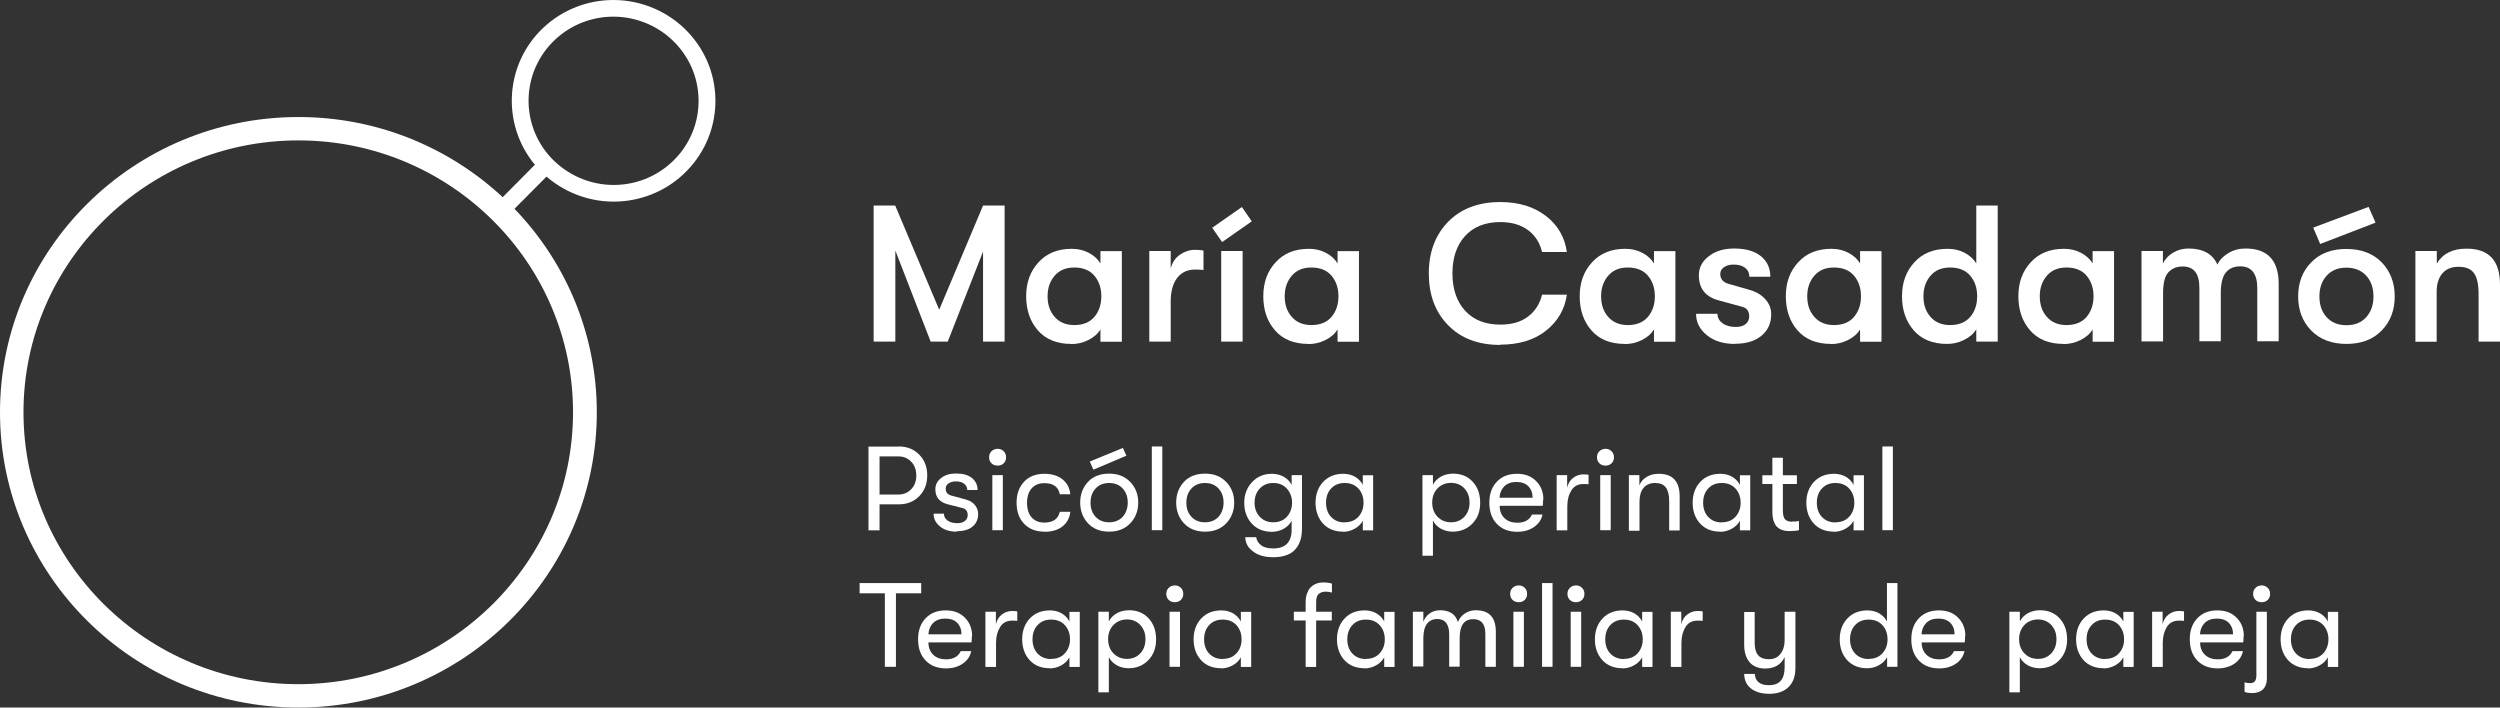 <svg xmlns="http://www.w3.org/2000/svg" width="212" height="60" viewBox="0 0 212 60" fill="none"><rect x="0" y="0" width="212" height="60" fill="#333333" stroke="none"/><path d="M74.085 28.965V17.431H75.913L79.644 26.265L83.363 17.431H85.191V28.965H83.363V21.334L80.37 28.965H78.918L75.925 21.247V28.965H74.085Z" fill="white"></path><path d="M90.838 29.164C89.623 29.164 88.684 28.78 88.02 28.024C87.357 27.268 87.019 26.302 87.019 25.125C87.019 23.948 87.369 22.994 88.07 22.238C88.772 21.47 89.711 21.099 90.888 21.099C91.413 21.099 91.889 21.21 92.315 21.433C92.753 21.656 93.079 21.953 93.317 22.337V21.297H95.132V28.978H93.317V27.937C93.091 28.309 92.753 28.606 92.277 28.842C91.802 29.077 91.326 29.176 90.838 29.176V29.164ZM91.1 27.566C91.839 27.566 92.415 27.33 92.803 26.872C93.191 26.413 93.392 25.831 93.392 25.125C93.392 24.419 93.191 23.837 92.803 23.378C92.415 22.92 91.839 22.684 91.1 22.684C90.399 22.684 89.848 22.907 89.448 23.366C89.047 23.824 88.834 24.406 88.834 25.125C88.834 25.843 89.034 26.426 89.448 26.884C89.848 27.343 90.412 27.566 91.1 27.566Z" fill="white"></path><path d="M97.461 28.965V21.284H99.276V22.771C99.414 22.251 99.665 21.867 100.065 21.594C100.466 21.322 100.879 21.185 101.342 21.185C101.643 21.185 101.881 21.21 102.056 21.247V22.895C101.868 22.87 101.63 22.858 101.342 22.858C100.704 22.858 100.19 23.093 99.827 23.564C99.464 24.035 99.276 24.704 99.276 25.571V28.965H97.461Z" fill="white"></path><path d="M103.634 20.529L102.795 19.314L105.311 17.555L106.15 18.769L103.634 20.529ZM103.558 28.965V21.284H105.374V28.965H103.558Z" fill="white"></path><path d="M110.946 29.164C109.731 29.164 108.792 28.78 108.129 28.024C107.465 27.268 107.127 26.302 107.127 25.125C107.127 23.948 107.477 22.994 108.179 22.238C108.88 21.47 109.819 21.099 110.996 21.099C111.522 21.099 111.997 21.21 112.423 21.433C112.861 21.656 113.187 21.953 113.425 22.337V21.297H115.24V28.978H113.425V27.937C113.199 28.309 112.861 28.606 112.386 28.842C111.91 29.077 111.434 29.176 110.946 29.176V29.164ZM111.209 27.566C111.947 27.566 112.523 27.33 112.911 26.872C113.3 26.413 113.5 25.831 113.5 25.125C113.5 24.419 113.3 23.837 112.911 23.378C112.523 22.92 111.947 22.684 111.209 22.684C110.507 22.684 109.957 22.907 109.556 23.366C109.155 23.824 108.942 24.406 108.942 25.125C108.942 25.843 109.143 26.426 109.556 26.884C109.957 27.343 110.52 27.566 111.209 27.566Z" fill="white"></path><path d="M127.223 29.25C125.357 29.25 123.88 28.693 122.79 27.566C121.701 26.451 121.163 24.989 121.163 23.192C121.163 21.396 121.701 19.946 122.79 18.819C123.88 17.704 125.357 17.134 127.223 17.134C128.788 17.134 130.077 17.53 131.091 18.311C132.106 19.091 132.694 20.12 132.869 21.371H130.766C130.578 20.578 130.177 19.959 129.576 19.513C128.975 19.067 128.187 18.831 127.235 18.831C125.958 18.831 124.956 19.228 124.243 20.008C123.529 20.789 123.166 21.854 123.166 23.18C123.166 24.506 123.529 25.571 124.243 26.351C124.956 27.132 125.958 27.528 127.235 27.528C128.187 27.528 128.975 27.305 129.576 26.847C130.177 26.389 130.578 25.769 130.766 24.989H132.869C132.694 26.24 132.093 27.256 131.091 28.049C130.09 28.842 128.788 29.226 127.223 29.226V29.25Z" fill="white"></path><path d="M137.777 29.164C136.563 29.164 135.624 28.78 134.96 28.024C134.297 27.268 133.959 26.302 133.959 25.125C133.959 23.948 134.309 22.994 135.01 22.238C135.712 21.47 136.651 21.099 137.828 21.099C138.353 21.099 138.829 21.21 139.255 21.433C139.693 21.656 140.019 21.953 140.257 22.337V21.297H142.072V28.978H140.257V27.937C140.031 28.309 139.693 28.606 139.217 28.842C138.742 29.077 138.266 29.176 137.777 29.176V29.164ZM138.04 27.566C138.779 27.566 139.355 27.33 139.743 26.872C140.131 26.413 140.332 25.831 140.332 25.125C140.332 24.419 140.131 23.837 139.743 23.378C139.355 22.92 138.779 22.684 138.04 22.684C137.339 22.684 136.788 22.907 136.388 23.366C135.987 23.824 135.774 24.406 135.774 25.125C135.774 25.843 135.974 26.426 136.388 26.884C136.788 27.343 137.352 27.566 138.04 27.566Z" fill="white"></path><path d="M147.118 29.164C146.142 29.164 145.34 28.916 144.739 28.42C144.126 27.925 143.825 27.318 143.825 26.612H145.641C145.641 26.946 145.791 27.206 146.079 27.417C146.367 27.628 146.755 27.727 147.218 27.727C147.556 27.727 147.832 27.64 148.032 27.479C148.232 27.318 148.333 27.095 148.333 26.822C148.333 26.389 148.132 26.116 147.744 26.017L145.741 25.472C144.614 25.162 144.063 24.456 144.063 23.341C144.063 22.709 144.339 22.164 144.902 21.73C145.453 21.297 146.179 21.074 147.056 21.074C148.045 21.074 148.796 21.297 149.334 21.73C149.86 22.164 150.123 22.746 150.123 23.465H148.345C148.345 23.143 148.22 22.895 147.982 22.709C147.744 22.523 147.419 22.436 146.993 22.436C146.667 22.436 146.404 22.511 146.192 22.66C145.979 22.808 145.879 22.994 145.879 23.229C145.879 23.651 146.104 23.923 146.542 24.059L148.395 24.592C148.934 24.741 149.359 25.001 149.697 25.373C150.035 25.744 150.198 26.166 150.198 26.649C150.198 27.392 149.935 27.999 149.384 28.458C148.846 28.916 148.095 29.151 147.131 29.151L147.118 29.164Z" fill="white"></path><path d="M155.256 29.164C154.042 29.164 153.103 28.78 152.439 28.024C151.776 27.268 151.438 26.302 151.438 25.125C151.438 23.948 151.788 22.994 152.489 22.238C153.19 21.47 154.129 21.099 155.306 21.099C155.832 21.099 156.308 21.21 156.734 21.433C157.172 21.656 157.498 21.953 157.735 22.337V21.297H159.551V28.978H157.735V27.937C157.51 28.309 157.172 28.606 156.696 28.842C156.22 29.077 155.745 29.176 155.256 29.176V29.164ZM155.519 27.566C156.258 27.566 156.834 27.33 157.222 26.872C157.61 26.413 157.811 25.831 157.811 25.125C157.811 24.419 157.61 23.837 157.222 23.378C156.834 22.92 156.258 22.684 155.519 22.684C154.818 22.684 154.267 22.907 153.867 23.366C153.466 23.824 153.253 24.406 153.253 25.125C153.253 25.843 153.453 26.426 153.867 26.884C154.267 27.343 154.831 27.566 155.519 27.566Z" fill="white"></path><path d="M167.589 17.431H169.405V28.965H167.589V27.925C167.364 28.297 167.026 28.594 166.55 28.829C166.074 29.065 165.598 29.164 165.11 29.164C163.896 29.164 162.956 28.78 162.293 28.024C161.629 27.268 161.291 26.302 161.291 25.125C161.291 23.948 161.642 22.994 162.343 22.238C163.044 21.47 163.983 21.099 165.16 21.099C165.686 21.099 166.162 21.21 166.588 21.433C167.026 21.656 167.351 21.953 167.589 22.337V17.431ZM165.373 27.566C166.112 27.566 166.688 27.33 167.076 26.872C167.464 26.413 167.664 25.831 167.664 25.125C167.664 24.419 167.464 23.837 167.076 23.378C166.688 22.92 166.112 22.684 165.373 22.684C164.672 22.684 164.121 22.907 163.72 23.366C163.32 23.824 163.107 24.406 163.107 25.125C163.107 25.843 163.307 26.426 163.72 26.884C164.121 27.343 164.684 27.566 165.373 27.566Z" fill="white"></path><path d="M174.976 29.164C173.762 29.164 172.823 28.78 172.159 28.024C171.496 27.268 171.158 26.302 171.158 25.125C171.158 23.948 171.508 22.994 172.209 22.238C172.91 21.47 173.85 21.099 175.026 21.099C175.552 21.099 176.028 21.21 176.454 21.433C176.892 21.656 177.218 21.953 177.455 22.337V21.297H179.271V28.978H177.455V27.937C177.23 28.309 176.892 28.606 176.416 28.842C175.94 29.077 175.465 29.176 174.976 29.176V29.164ZM175.239 27.566C175.978 27.566 176.554 27.33 176.942 26.872C177.33 26.413 177.531 25.831 177.531 25.125C177.531 24.419 177.33 23.837 176.942 23.378C176.554 22.92 175.978 22.684 175.239 22.684C174.538 22.684 173.987 22.907 173.587 23.366C173.186 23.824 172.973 24.406 172.973 25.125C172.973 25.843 173.173 26.426 173.587 26.884C173.987 27.343 174.551 27.566 175.239 27.566Z" fill="white"></path><path d="M181.6 28.965V21.284H183.415V22.35C183.591 21.978 183.879 21.668 184.267 21.433C184.655 21.198 185.093 21.074 185.581 21.074C186.808 21.074 187.635 21.532 188.035 22.436C188.223 22.04 188.536 21.718 188.974 21.458C189.413 21.198 189.888 21.074 190.427 21.074C192.292 21.074 193.232 22.077 193.232 24.084V28.941H191.416V24.419C191.416 23.205 190.928 22.585 189.964 22.585C189.45 22.585 189.05 22.759 188.762 23.093C188.474 23.428 188.323 24.022 188.323 24.865V28.941H186.508V24.406C186.508 23.192 186.032 22.598 185.093 22.598C184.567 22.598 184.167 22.771 183.866 23.105C183.566 23.44 183.428 24.035 183.428 24.877V28.953H181.612L181.6 28.965Z" fill="white"></path><path d="M201.971 28.024C201.232 28.792 200.231 29.164 198.979 29.164C197.726 29.164 196.725 28.78 195.986 28.024C195.247 27.256 194.884 26.302 194.884 25.137C194.884 23.973 195.247 23.006 195.986 22.251C196.725 21.483 197.726 21.111 198.979 21.111C200.231 21.111 201.232 21.495 201.971 22.251C202.71 23.019 203.073 23.985 203.073 25.137C203.073 26.29 202.71 27.268 201.971 28.024ZM196.75 20.69L196.161 19.302L200.857 17.543L201.445 18.881L196.75 20.69ZM197.301 26.896C197.701 27.343 198.265 27.578 198.979 27.578C199.692 27.578 200.243 27.355 200.656 26.896C201.069 26.438 201.27 25.856 201.27 25.137C201.27 24.419 201.069 23.824 200.656 23.378C200.243 22.932 199.692 22.697 198.979 22.697C198.265 22.697 197.714 22.92 197.301 23.378C196.888 23.837 196.687 24.419 196.687 25.137C196.687 25.856 196.888 26.451 197.301 26.896Z" fill="white"></path><path d="M204.826 28.965V21.284H206.641V22.35C207.142 21.507 207.981 21.086 209.17 21.086C211.061 21.086 212 22.102 212 24.134V28.965H210.184V24.964C210.184 24.134 210.059 23.527 209.796 23.168C209.546 22.808 209.108 22.622 208.482 22.622C207.893 22.622 207.442 22.808 207.117 23.18C206.791 23.552 206.629 24.072 206.629 24.753V28.978H204.813L204.826 28.965Z" fill="white"></path><path d="M76.226 37.861C76.927 37.861 77.503 38.096 77.954 38.555C78.404 39.013 78.63 39.608 78.63 40.314C78.63 41.02 78.404 41.615 77.954 42.073C77.503 42.532 76.927 42.767 76.226 42.767H74.586V44.972H73.647V37.873H76.226V37.861ZM76.176 41.937C76.614 41.937 76.99 41.788 77.278 41.478C77.566 41.169 77.703 40.785 77.703 40.326C77.703 39.868 77.566 39.459 77.278 39.162C76.99 38.852 76.626 38.703 76.176 38.703H74.586V41.937H76.176Z" fill="white"></path><path d="M81.134 45.084C80.533 45.084 80.057 44.935 79.707 44.638C79.344 44.34 79.168 43.981 79.168 43.56H80.045C80.045 43.795 80.145 43.993 80.358 44.142C80.558 44.291 80.833 44.365 81.184 44.365C81.447 44.365 81.66 44.303 81.823 44.179C81.985 44.055 82.061 43.894 82.061 43.684C82.061 43.349 81.91 43.151 81.597 43.077L80.333 42.755C79.656 42.569 79.318 42.147 79.318 41.491C79.318 41.107 79.481 40.785 79.807 40.537C80.132 40.277 80.558 40.153 81.084 40.153C81.66 40.153 82.098 40.277 82.424 40.537C82.737 40.797 82.899 41.132 82.899 41.553H82.023C82.023 41.33 81.935 41.156 81.76 41.02C81.585 40.884 81.347 40.822 81.046 40.822C80.796 40.822 80.596 40.884 80.433 40.995C80.27 41.107 80.195 41.255 80.195 41.441C80.195 41.763 80.37 41.962 80.721 42.036L81.898 42.358C82.236 42.445 82.499 42.606 82.674 42.829C82.849 43.052 82.949 43.3 82.949 43.585C82.949 44.031 82.787 44.39 82.474 44.65C82.148 44.923 81.71 45.047 81.147 45.047L81.134 45.084Z" fill="white"></path><path d="M84.602 39.484C84.389 39.484 84.214 39.422 84.076 39.286C83.939 39.149 83.876 38.976 83.876 38.778C83.876 38.579 83.939 38.406 84.076 38.27C84.214 38.133 84.389 38.059 84.602 38.059C84.815 38.059 84.978 38.133 85.115 38.27C85.253 38.406 85.316 38.579 85.316 38.778C85.316 38.976 85.253 39.149 85.115 39.286C84.978 39.422 84.802 39.484 84.602 39.484ZM84.151 44.96V40.289H85.04V44.96H84.151Z" fill="white"></path><path d="M88.559 45.084C87.845 45.084 87.269 44.861 86.843 44.415C86.418 43.969 86.205 43.374 86.205 42.631C86.205 41.887 86.418 41.305 86.843 40.847C87.269 40.401 87.832 40.178 88.559 40.178C89.197 40.178 89.711 40.339 90.099 40.648C90.487 40.958 90.712 41.379 90.762 41.912H89.873C89.748 41.28 89.31 40.971 88.559 40.971C88.095 40.971 87.745 41.119 87.482 41.416C87.219 41.714 87.094 42.123 87.094 42.643C87.094 43.163 87.219 43.572 87.482 43.87C87.745 44.167 88.095 44.316 88.559 44.316C89.297 44.316 89.736 44.006 89.873 43.399H90.762C90.712 43.919 90.487 44.328 90.099 44.638C89.711 44.947 89.197 45.096 88.559 45.096V45.084Z" fill="white"></path><path d="M94.055 45.084C93.304 45.084 92.703 44.848 92.265 44.377C91.827 43.907 91.601 43.324 91.601 42.618C91.601 41.912 91.827 41.33 92.265 40.859C92.703 40.388 93.304 40.165 94.055 40.165C94.806 40.165 95.395 40.401 95.846 40.871C96.296 41.342 96.522 41.924 96.522 42.618C96.522 43.312 96.296 43.907 95.846 44.377C95.395 44.848 94.806 45.084 94.055 45.084ZM92.716 39.831L92.415 39.137L95.22 37.985L95.52 38.641L92.716 39.831ZM92.903 43.82C93.191 44.13 93.567 44.291 94.055 44.291C94.544 44.291 94.919 44.13 95.207 43.82C95.483 43.51 95.633 43.101 95.633 42.618C95.633 42.135 95.495 41.739 95.207 41.429C94.932 41.119 94.544 40.958 94.055 40.958C93.567 40.958 93.191 41.119 92.903 41.429C92.615 41.739 92.478 42.147 92.478 42.631C92.478 43.114 92.615 43.51 92.903 43.82Z" fill="white"></path><path d="M97.674 44.96V37.861H98.563V44.96H97.674Z" fill="white"></path><path d="M102.194 45.084C101.442 45.084 100.841 44.848 100.403 44.377C99.965 43.907 99.74 43.324 99.74 42.618C99.74 41.912 99.965 41.33 100.403 40.859C100.841 40.388 101.442 40.165 102.194 40.165C102.945 40.165 103.533 40.401 103.984 40.871C104.435 41.342 104.66 41.924 104.66 42.618C104.66 43.312 104.435 43.907 103.984 44.377C103.533 44.848 102.945 45.084 102.194 45.084ZM101.029 43.82C101.317 44.13 101.693 44.291 102.181 44.291C102.669 44.291 103.045 44.13 103.333 43.82C103.609 43.51 103.759 43.101 103.759 42.618C103.759 42.135 103.621 41.739 103.333 41.429C103.058 41.119 102.669 40.958 102.181 40.958C101.693 40.958 101.317 41.119 101.029 41.429C100.741 41.739 100.604 42.147 100.604 42.631C100.604 43.114 100.741 43.51 101.029 43.82Z" fill="white"></path><path d="M109.531 40.289H110.407V44.848C110.407 45.74 110.132 46.397 109.593 46.818C109.193 47.103 108.654 47.252 107.966 47.252C107.277 47.252 106.714 47.103 106.3 46.793C105.85 46.484 105.612 46.075 105.599 45.554H106.526C106.563 45.839 106.714 46.062 106.952 46.248C107.189 46.422 107.54 46.508 107.966 46.508C109.005 46.508 109.531 45.976 109.531 44.91V44.154C109.393 44.439 109.155 44.675 108.842 44.848C108.529 45.022 108.191 45.096 107.853 45.096C107.139 45.096 106.576 44.861 106.15 44.402C105.725 43.931 105.512 43.349 105.512 42.643C105.512 41.937 105.737 41.355 106.175 40.884C106.614 40.413 107.177 40.178 107.866 40.178C108.229 40.178 108.554 40.264 108.855 40.425C109.155 40.599 109.381 40.822 109.531 41.119V40.289ZM107.966 44.291C108.454 44.291 108.842 44.13 109.13 43.82C109.418 43.498 109.568 43.101 109.568 42.631C109.568 42.16 109.418 41.763 109.13 41.441C108.842 41.119 108.454 40.958 107.966 40.958C107.477 40.958 107.127 41.119 106.826 41.429C106.538 41.739 106.388 42.147 106.388 42.631C106.388 43.114 106.538 43.51 106.826 43.82C107.114 44.13 107.502 44.291 107.966 44.291Z" fill="white"></path><path d="M113.901 45.084C113.174 45.084 112.598 44.848 112.185 44.39C111.772 43.931 111.559 43.337 111.559 42.631C111.559 41.924 111.772 41.33 112.198 40.871C112.623 40.413 113.199 40.178 113.913 40.178C114.276 40.178 114.614 40.264 114.902 40.425C115.19 40.599 115.416 40.822 115.566 41.119V40.301H116.442V44.972H115.566V44.154C115.416 44.439 115.19 44.662 114.877 44.836C114.564 45.009 114.239 45.096 113.888 45.096L113.901 45.084ZM114.026 44.291C114.527 44.291 114.915 44.13 115.203 43.808C115.491 43.485 115.628 43.089 115.628 42.631C115.628 42.172 115.491 41.763 115.203 41.441C114.915 41.119 114.527 40.958 114.026 40.958C113.525 40.958 113.162 41.119 112.874 41.429C112.586 41.739 112.448 42.147 112.448 42.631C112.448 43.114 112.586 43.523 112.874 43.832C113.162 44.142 113.55 44.303 114.026 44.303V44.291Z" fill="white"></path><path d="M123.228 40.165C123.905 40.165 124.455 40.388 124.881 40.847C125.307 41.305 125.52 41.9 125.52 42.631C125.52 43.362 125.307 43.931 124.869 44.39C124.43 44.848 123.867 45.084 123.191 45.084C122.828 45.084 122.49 44.997 122.189 44.836C121.889 44.662 121.663 44.439 121.513 44.142V47.128H120.624V40.289H121.513V41.107C121.663 40.822 121.889 40.586 122.202 40.413C122.515 40.239 122.865 40.165 123.241 40.165H123.228ZM123.053 44.291C123.516 44.291 123.892 44.13 124.18 43.82C124.468 43.51 124.618 43.114 124.618 42.618C124.618 42.123 124.468 41.726 124.18 41.416C123.892 41.107 123.504 40.946 123.053 40.946C122.602 40.946 122.202 41.107 121.901 41.416C121.601 41.726 121.451 42.135 121.451 42.618C121.451 43.101 121.601 43.51 121.901 43.82C122.202 44.13 122.577 44.291 123.053 44.291Z" fill="white"></path><path d="M130.854 42.358C130.854 42.482 130.854 42.668 130.828 42.891H127.172C127.172 43.337 127.31 43.684 127.586 43.944C127.861 44.204 128.212 44.328 128.662 44.328C129.288 44.328 129.702 44.093 129.914 43.634H130.803C130.716 44.068 130.478 44.415 130.09 44.687C129.702 44.96 129.213 45.096 128.662 45.096C127.936 45.096 127.36 44.873 126.935 44.427C126.509 43.981 126.296 43.386 126.296 42.631C126.296 41.875 126.509 41.293 126.935 40.847C127.36 40.401 127.924 40.178 128.625 40.178C129.326 40.178 129.839 40.376 130.253 40.785C130.666 41.194 130.879 41.714 130.879 42.37L130.854 42.358ZM127.16 42.209H129.965C129.965 41.8 129.839 41.478 129.601 41.231C129.364 40.995 129.025 40.871 128.587 40.871C128.149 40.871 127.824 40.995 127.573 41.231C127.323 41.478 127.185 41.8 127.16 42.197V42.209Z" fill="white"></path><path d="M132.005 44.96V40.289H132.894V41.355C132.982 40.983 133.157 40.698 133.42 40.512C133.683 40.314 133.971 40.227 134.284 40.227C134.472 40.227 134.61 40.239 134.71 40.264V41.07C134.61 41.045 134.459 41.045 134.272 41.045C133.833 41.045 133.483 41.218 133.257 41.578C133.032 41.937 132.907 42.383 132.907 42.928V44.972H132.018L132.005 44.96Z" fill="white"></path><path d="M136.15 39.484C135.937 39.484 135.762 39.422 135.624 39.286C135.486 39.149 135.424 38.976 135.424 38.778C135.424 38.579 135.486 38.406 135.624 38.27C135.762 38.133 135.937 38.059 136.15 38.059C136.363 38.059 136.525 38.133 136.663 38.27C136.801 38.406 136.863 38.579 136.863 38.778C136.863 38.976 136.801 39.149 136.663 39.286C136.525 39.422 136.35 39.484 136.15 39.484ZM135.699 44.96V40.289H136.588V44.96H135.699Z" fill="white"></path><path d="M138.128 44.96V40.289H139.017V41.156C139.142 40.847 139.355 40.611 139.643 40.438C139.931 40.264 140.269 40.178 140.67 40.178C141.847 40.178 142.435 40.822 142.435 42.098V44.984H141.546V42.494C141.546 41.962 141.446 41.578 141.258 41.33C141.07 41.082 140.77 40.958 140.357 40.958C139.944 40.958 139.593 41.094 139.368 41.379C139.142 41.652 139.03 42.036 139.03 42.532V45.009H138.141L138.128 44.96Z" fill="white"></path><path d="M145.878 45.084C145.152 45.084 144.576 44.848 144.163 44.39C143.75 43.931 143.537 43.337 143.537 42.631C143.537 41.924 143.75 41.33 144.176 40.871C144.601 40.413 145.177 40.178 145.891 40.178C146.254 40.178 146.592 40.264 146.88 40.425C147.168 40.599 147.393 40.822 147.544 41.119V40.301H148.42V44.972H147.544V44.154C147.393 44.439 147.168 44.662 146.855 44.836C146.542 45.009 146.216 45.096 145.866 45.096L145.878 45.084ZM146.004 44.291C146.504 44.291 146.893 44.13 147.18 43.808C147.468 43.485 147.606 43.089 147.606 42.631C147.606 42.172 147.468 41.763 147.18 41.441C146.893 41.119 146.504 40.958 146.004 40.958C145.503 40.958 145.14 41.119 144.852 41.429C144.564 41.739 144.426 42.147 144.426 42.631C144.426 43.114 144.564 43.523 144.852 43.832C145.14 44.142 145.528 44.303 146.004 44.303V44.291Z" fill="white"></path><path d="M151.963 44.229C152.214 44.229 152.402 44.216 152.552 44.179V44.96C152.352 45.009 152.089 45.034 151.763 45.034C151.625 45.034 151.5 45.034 151.387 45.009C151.275 44.984 151.162 44.96 151.012 44.898C150.874 44.836 150.749 44.749 150.649 44.638C150.549 44.526 150.473 44.365 150.398 44.167C150.336 43.956 150.298 43.708 150.298 43.423V41.045H149.447V40.301H150.298V38.815H151.187V40.301H152.377V41.045H151.187V43.238C151.187 43.647 151.25 43.919 151.375 44.043C151.5 44.167 151.688 44.241 151.951 44.241L151.963 44.229Z" fill="white"></path><path d="M155.519 45.084C154.793 45.084 154.217 44.848 153.804 44.39C153.391 43.931 153.178 43.337 153.178 42.631C153.178 41.924 153.391 41.33 153.816 40.871C154.242 40.413 154.818 40.178 155.532 40.178C155.895 40.178 156.233 40.264 156.521 40.425C156.809 40.599 157.034 40.822 157.184 41.119V40.301H158.061V44.972H157.184V44.154C157.034 44.439 156.809 44.662 156.496 44.836C156.183 45.009 155.857 45.096 155.507 45.096L155.519 45.084ZM155.644 44.291C156.145 44.291 156.533 44.13 156.821 43.808C157.109 43.485 157.247 43.089 157.247 42.631C157.247 42.172 157.109 41.763 156.821 41.441C156.533 41.119 156.145 40.958 155.644 40.958C155.144 40.958 154.781 41.119 154.493 41.429C154.205 41.739 154.067 42.147 154.067 42.631C154.067 43.114 154.205 43.523 154.493 43.832C154.781 44.142 155.169 44.303 155.644 44.303V44.291Z" fill="white"></path><path d="M159.626 44.96V37.861H160.515V44.96H159.626Z" fill="white"></path><path d="M75.036 56.544V50.312H72.895V49.445H78.117V50.312H75.975V56.544H75.036Z" fill="white"></path><path d="M82.411 53.942C82.411 54.066 82.411 54.252 82.386 54.474H78.73C78.73 54.92 78.868 55.267 79.143 55.528C79.419 55.788 79.769 55.912 80.22 55.912C80.846 55.912 81.259 55.676 81.472 55.218H82.361C82.273 55.651 82.035 55.998 81.647 56.271C81.259 56.544 80.771 56.68 80.22 56.68C79.494 56.68 78.918 56.457 78.492 56.011C78.066 55.565 77.853 54.97 77.853 54.214C77.853 53.459 78.066 52.876 78.492 52.43C78.918 51.984 79.481 51.761 80.182 51.761C80.883 51.761 81.397 51.959 81.81 52.368C82.223 52.777 82.436 53.297 82.436 53.954L82.411 53.942ZM78.73 53.793H81.535C81.535 53.384 81.409 53.062 81.171 52.814C80.934 52.579 80.596 52.455 80.157 52.455C79.719 52.455 79.394 52.579 79.143 52.814C78.893 53.062 78.755 53.384 78.73 53.781V53.793Z" fill="white"></path><path d="M83.563 56.544V51.873H84.452V52.938C84.54 52.567 84.715 52.282 84.978 52.096C85.241 51.898 85.529 51.811 85.842 51.811C86.029 51.811 86.167 51.823 86.267 51.848V52.653C86.167 52.629 86.017 52.629 85.829 52.629C85.391 52.629 85.04 52.802 84.815 53.161C84.59 53.52 84.464 53.967 84.464 54.512V56.556H83.576L83.563 56.544Z" fill="white"></path><path d="M89.022 56.667C88.296 56.667 87.72 56.432 87.307 55.974C86.894 55.515 86.681 54.92 86.681 54.214C86.681 53.508 86.894 52.913 87.319 52.455C87.745 51.997 88.321 51.761 89.034 51.761C89.398 51.761 89.736 51.848 90.024 52.009C90.312 52.182 90.537 52.406 90.687 52.703V51.885H91.564V56.556H90.687V55.738C90.537 56.023 90.312 56.246 89.999 56.42C89.686 56.593 89.36 56.68 89.009 56.68L89.022 56.667ZM89.135 55.874C89.635 55.874 90.024 55.713 90.312 55.391C90.6 55.069 90.737 54.673 90.737 54.214C90.737 53.756 90.6 53.347 90.312 53.025C90.024 52.703 89.635 52.542 89.135 52.542C88.634 52.542 88.271 52.703 87.983 53.013C87.695 53.322 87.557 53.731 87.557 54.214C87.557 54.697 87.695 55.106 87.983 55.416C88.271 55.726 88.659 55.887 89.135 55.887V55.874Z" fill="white"></path><path d="M95.746 51.749C96.422 51.749 96.973 51.972 97.398 52.43C97.824 52.889 98.037 53.483 98.037 54.214C98.037 54.945 97.824 55.515 97.386 55.974C96.948 56.432 96.384 56.667 95.708 56.667C95.345 56.667 95.007 56.581 94.706 56.42C94.406 56.246 94.18 56.023 94.03 55.726V58.712H93.141V51.873H94.03V52.691C94.18 52.406 94.406 52.17 94.719 51.997C95.032 51.823 95.382 51.749 95.758 51.749H95.746ZM95.57 55.874C96.034 55.874 96.409 55.713 96.697 55.404C96.985 55.094 97.135 54.697 97.135 54.202C97.135 53.706 96.985 53.31 96.697 53C96.409 52.691 96.021 52.529 95.57 52.529C95.12 52.529 94.719 52.691 94.418 53C94.118 53.31 93.968 53.719 93.968 54.202C93.968 54.685 94.118 55.094 94.418 55.404C94.719 55.713 95.094 55.874 95.57 55.874Z" fill="white"></path><path d="M99.627 51.068C99.414 51.068 99.239 51.006 99.101 50.869C98.963 50.733 98.901 50.56 98.901 50.361C98.901 50.163 98.963 49.99 99.101 49.853C99.239 49.717 99.414 49.643 99.627 49.643C99.84 49.643 100.003 49.717 100.14 49.853C100.278 49.99 100.341 50.163 100.341 50.361C100.341 50.56 100.278 50.733 100.14 50.869C100.003 51.006 99.827 51.068 99.627 51.068ZM99.176 56.544V51.873H100.065V56.544H99.176Z" fill="white"></path><path d="M103.558 56.667C102.832 56.667 102.256 56.432 101.843 55.974C101.43 55.515 101.217 54.92 101.217 54.214C101.217 53.508 101.43 52.913 101.856 52.455C102.281 51.997 102.857 51.761 103.571 51.761C103.934 51.761 104.272 51.848 104.56 52.009C104.848 52.182 105.073 52.406 105.224 52.703V51.885H106.1V56.556H105.224V55.738C105.073 56.023 104.848 56.246 104.535 56.42C104.222 56.593 103.897 56.68 103.546 56.68L103.558 56.667ZM103.684 55.874C104.184 55.874 104.573 55.713 104.861 55.391C105.149 55.069 105.286 54.673 105.286 54.214C105.286 53.756 105.149 53.347 104.861 53.025C104.573 52.703 104.184 52.542 103.684 52.542C103.183 52.542 102.82 52.703 102.532 53.013C102.244 53.322 102.106 53.731 102.106 54.214C102.106 54.697 102.244 55.106 102.532 55.416C102.82 55.726 103.208 55.887 103.684 55.887V55.874Z" fill="white"></path><path d="M112.448 50.175C112.335 50.175 112.235 50.175 112.16 50.2C112.085 50.225 111.985 50.25 111.897 50.312C111.81 50.374 111.734 50.448 111.684 50.572C111.634 50.696 111.609 50.844 111.609 51.043V51.873H112.936V52.616H111.609V56.556H110.72V52.616H109.719V51.873H110.72V51.068C110.72 50.795 110.758 50.547 110.833 50.337C110.908 50.126 110.996 49.965 111.108 49.841C111.221 49.717 111.346 49.63 111.484 49.556C111.622 49.482 111.759 49.445 111.872 49.42C111.985 49.395 112.11 49.395 112.235 49.395C112.548 49.395 112.786 49.432 112.949 49.494V50.25C112.774 50.2 112.611 50.175 112.473 50.175H112.448Z" fill="white"></path><path d="M115.716 56.667C114.99 56.667 114.414 56.432 114.001 55.974C113.588 55.515 113.375 54.92 113.375 54.214C113.375 53.508 113.588 52.913 114.013 52.455C114.439 51.997 115.015 51.761 115.729 51.761C116.092 51.761 116.43 51.848 116.718 52.009C117.006 52.182 117.231 52.406 117.381 52.703V51.885H118.258V56.556H117.381V55.738C117.231 56.023 117.006 56.246 116.693 56.42C116.38 56.593 116.054 56.68 115.704 56.68L115.716 56.667ZM115.829 55.874C116.33 55.874 116.718 55.713 117.006 55.391C117.294 55.069 117.431 54.673 117.431 54.214C117.431 53.756 117.294 53.347 117.006 53.025C116.718 52.703 116.33 52.542 115.829 52.542C115.328 52.542 114.965 52.703 114.677 53.013C114.389 53.322 114.251 53.731 114.251 54.214C114.251 54.697 114.389 55.106 114.677 55.416C114.965 55.726 115.353 55.887 115.829 55.887V55.874Z" fill="white"></path><path d="M119.811 56.544V51.873H120.7V52.728C120.8 52.455 120.962 52.22 121.213 52.034C121.463 51.848 121.764 51.749 122.114 51.749C122.928 51.749 123.429 52.083 123.629 52.752C123.742 52.468 123.93 52.22 124.205 52.034C124.481 51.848 124.794 51.749 125.144 51.749C126.284 51.749 126.847 52.356 126.847 53.583V56.544H125.958V53.756C125.958 52.926 125.62 52.505 124.931 52.505C124.155 52.505 123.78 53.037 123.78 54.103V56.531H122.891V53.806C122.891 52.938 122.553 52.492 121.876 52.492C121.513 52.492 121.225 52.629 121.013 52.889C120.812 53.161 120.7 53.558 120.7 54.09V56.519H119.811V56.544Z" fill="white"></path><path d="M128.788 51.068C128.575 51.068 128.399 51.006 128.262 50.869C128.124 50.733 128.061 50.56 128.061 50.361C128.061 50.163 128.124 49.99 128.262 49.853C128.399 49.717 128.575 49.643 128.788 49.643C129 49.643 129.163 49.717 129.301 49.853C129.439 49.99 129.501 50.163 129.501 50.361C129.501 50.56 129.439 50.733 129.301 50.869C129.163 51.006 128.988 51.068 128.788 51.068ZM128.337 56.544V51.873H129.226V56.544H128.337Z" fill="white"></path><path d="M130.766 56.544V49.445H131.655V56.544H130.766Z" fill="white"></path><path d="M133.646 51.068C133.433 51.068 133.257 51.006 133.12 50.869C132.982 50.733 132.919 50.56 132.919 50.361C132.919 50.163 132.982 49.99 133.12 49.853C133.257 49.717 133.433 49.643 133.646 49.643C133.858 49.643 134.021 49.717 134.159 49.853C134.297 49.99 134.359 50.163 134.359 50.361C134.359 50.56 134.297 50.733 134.159 50.869C134.021 51.006 133.846 51.068 133.646 51.068ZM133.195 56.544V51.873H134.084V56.544H133.195Z" fill="white"></path><path d="M137.59 56.667C136.863 56.667 136.287 56.432 135.874 55.974C135.461 55.515 135.248 54.92 135.248 54.214C135.248 53.508 135.461 52.913 135.887 52.455C136.313 51.997 136.888 51.761 137.602 51.761C137.965 51.761 138.303 51.848 138.591 52.009C138.879 52.182 139.105 52.406 139.255 52.703V51.885H140.131V56.556H139.255V55.738C139.105 56.023 138.879 56.246 138.566 56.42C138.253 56.593 137.928 56.68 137.577 56.68L137.59 56.667ZM137.702 55.874C138.203 55.874 138.591 55.713 138.879 55.391C139.167 55.069 139.305 54.673 139.305 54.214C139.305 53.756 139.167 53.347 138.879 53.025C138.591 52.703 138.203 52.542 137.702 52.542C137.202 52.542 136.838 52.703 136.55 53.013C136.262 53.322 136.125 53.731 136.125 54.214C136.125 54.697 136.262 55.106 136.55 55.416C136.838 55.726 137.227 55.887 137.702 55.887V55.874Z" fill="white"></path><path d="M141.684 56.544V51.873H142.573V52.938C142.661 52.567 142.836 52.282 143.099 52.096C143.362 51.898 143.65 51.811 143.963 51.811C144.15 51.811 144.288 51.823 144.388 51.848V52.653C144.288 52.629 144.138 52.629 143.95 52.629C143.512 52.629 143.161 52.802 142.936 53.161C142.711 53.52 142.585 53.967 142.585 54.512V56.556H141.696L141.684 56.544Z" fill="white"></path><path d="M151.362 51.873H152.251V56.643C152.251 57.373 152.038 57.943 151.6 58.328C151.212 58.662 150.699 58.835 150.048 58.835C149.359 58.835 148.833 58.674 148.445 58.352C148.094 58.067 147.919 57.658 147.907 57.151H148.808C148.846 57.782 149.246 58.105 150.023 58.105C150.899 58.105 151.337 57.596 151.337 56.593V55.726C151.024 56.37 150.473 56.692 149.697 56.692C149.109 56.692 148.658 56.506 148.357 56.147C148.057 55.788 147.907 55.292 147.907 54.685V51.898H148.796V54.499C148.796 54.958 148.883 55.305 149.071 55.54C149.259 55.775 149.559 55.899 149.998 55.899C150.436 55.899 150.761 55.751 150.987 55.441C151.225 55.131 151.337 54.747 151.337 54.301V51.898L151.362 51.873Z" fill="white"></path><path d="M160.014 49.445H160.903V56.544H160.027V55.726C159.876 56.011 159.651 56.234 159.338 56.407C159.025 56.581 158.7 56.667 158.349 56.667C157.623 56.667 157.047 56.432 156.634 55.974C156.22 55.515 156.008 54.92 156.008 54.214C156.008 53.508 156.22 52.913 156.646 52.455C157.072 51.997 157.648 51.761 158.361 51.761C158.725 51.761 159.063 51.848 159.351 52.009C159.639 52.182 159.864 52.406 160.014 52.703V49.445ZM158.462 55.874C158.962 55.874 159.351 55.713 159.639 55.391C159.927 55.069 160.064 54.673 160.064 54.214C160.064 53.756 159.927 53.347 159.639 53.025C159.351 52.703 158.962 52.542 158.462 52.542C157.961 52.542 157.598 52.703 157.31 53.013C157.022 53.322 156.884 53.731 156.884 54.214C156.884 54.697 157.022 55.106 157.31 55.416C157.598 55.726 157.986 55.887 158.462 55.887V55.874Z" fill="white"></path><path d="M166.638 53.942C166.638 54.066 166.638 54.252 166.613 54.474H162.957C162.957 54.92 163.094 55.267 163.37 55.528C163.645 55.788 163.996 55.912 164.446 55.912C165.073 55.912 165.486 55.676 165.699 55.218H166.588C166.5 55.651 166.262 55.998 165.874 56.271C165.486 56.544 164.997 56.68 164.446 56.68C163.72 56.68 163.144 56.457 162.719 56.011C162.293 55.565 162.08 54.97 162.08 54.214C162.08 53.459 162.293 52.876 162.719 52.43C163.144 51.984 163.708 51.761 164.409 51.761C165.11 51.761 165.623 51.959 166.037 52.368C166.45 52.777 166.663 53.297 166.663 53.954L166.638 53.942ZM162.944 53.793H165.749C165.749 53.384 165.623 53.062 165.386 52.814C165.148 52.579 164.81 52.455 164.371 52.455C163.933 52.455 163.608 52.579 163.357 52.814C163.107 53.062 162.969 53.384 162.944 53.781V53.793Z" fill="white"></path><path d="M172.998 51.749C173.674 51.749 174.225 51.972 174.651 52.43C175.076 52.889 175.289 53.483 175.289 54.214C175.289 54.945 175.076 55.515 174.638 55.974C174.2 56.432 173.636 56.667 172.96 56.667C172.597 56.667 172.259 56.581 171.959 56.42C171.658 56.246 171.433 56.023 171.283 55.726V58.712H170.394V51.873H171.283V52.691C171.433 52.406 171.658 52.17 171.971 51.997C172.284 51.823 172.635 51.749 173.01 51.749H172.998ZM172.823 55.874C173.286 55.874 173.661 55.713 173.949 55.404C174.237 55.094 174.388 54.697 174.388 54.202C174.388 53.706 174.237 53.31 173.949 53C173.661 52.691 173.273 52.529 172.823 52.529C172.372 52.529 171.971 52.691 171.671 53C171.37 53.31 171.22 53.719 171.22 54.202C171.22 54.685 171.37 55.094 171.671 55.404C171.971 55.713 172.347 55.874 172.823 55.874Z" fill="white"></path><path d="M178.395 56.667C177.668 56.667 177.092 56.432 176.679 55.974C176.266 55.515 176.053 54.92 176.053 54.214C176.053 53.508 176.266 52.913 176.692 52.455C177.117 51.997 177.693 51.761 178.407 51.761C178.77 51.761 179.108 51.848 179.396 52.009C179.684 52.182 179.91 52.406 180.06 52.703V51.885H180.936V56.556H180.06V55.738C179.91 56.023 179.684 56.246 179.371 56.42C179.058 56.593 178.733 56.68 178.382 56.68L178.395 56.667ZM178.52 55.874C179.021 55.874 179.409 55.713 179.697 55.391C179.985 55.069 180.122 54.673 180.122 54.214C180.122 53.756 179.985 53.347 179.697 53.025C179.409 52.703 179.021 52.542 178.52 52.542C178.019 52.542 177.656 52.703 177.368 53.013C177.08 53.322 176.942 53.731 176.942 54.214C176.942 54.697 177.08 55.106 177.368 55.416C177.656 55.726 178.044 55.887 178.52 55.887V55.874Z" fill="white"></path><path d="M182.501 56.544V51.873H183.39V52.938C183.478 52.567 183.653 52.282 183.916 52.096C184.179 51.898 184.467 51.811 184.78 51.811C184.968 51.811 185.106 51.823 185.206 51.848V52.653C185.106 52.629 184.955 52.629 184.768 52.629C184.329 52.629 183.979 52.802 183.753 53.161C183.528 53.52 183.403 53.967 183.403 54.512V56.556H182.514L182.501 56.544Z" fill="white"></path><path d="M190.252 53.942C190.252 54.066 190.252 54.252 190.227 54.474H186.571C186.571 54.92 186.708 55.267 186.984 55.528C187.259 55.788 187.61 55.912 188.06 55.912C188.687 55.912 189.1 55.676 189.313 55.218H190.202C190.114 55.651 189.876 55.998 189.488 56.271C189.1 56.544 188.611 56.68 188.06 56.68C187.334 56.68 186.758 56.457 186.333 56.011C185.907 55.565 185.694 54.97 185.694 54.214C185.694 53.459 185.907 52.876 186.333 52.43C186.758 51.984 187.322 51.761 188.023 51.761C188.724 51.761 189.237 51.959 189.651 52.368C190.064 52.777 190.277 53.297 190.277 53.954L190.252 53.942ZM186.558 53.793H189.363C189.363 53.384 189.237 53.062 189 52.814C188.762 52.579 188.424 52.455 187.985 52.455C187.547 52.455 187.222 52.579 186.971 52.814C186.721 53.062 186.583 53.384 186.558 53.781V53.793Z" fill="white"></path><path d="M190.99 58.773C190.702 58.773 190.477 58.736 190.339 58.662V57.857C190.464 57.906 190.627 57.931 190.815 57.931C191.166 57.931 191.341 57.72 191.341 57.299V51.873H192.23V57.547C192.23 57.943 192.117 58.241 191.904 58.451C191.691 58.662 191.378 58.773 190.99 58.773ZM191.792 51.068C191.579 51.068 191.403 51.006 191.266 50.869C191.128 50.733 191.065 50.56 191.065 50.361C191.065 50.163 191.128 49.99 191.266 49.853C191.403 49.717 191.579 49.643 191.792 49.643C192.004 49.643 192.167 49.717 192.305 49.853C192.443 49.99 192.505 50.163 192.505 50.361C192.505 50.56 192.443 50.733 192.305 50.869C192.167 51.006 191.992 51.068 191.792 51.068Z" fill="white"></path><path d="M195.736 56.667C195.01 56.667 194.434 56.432 194.021 55.974C193.607 55.515 193.395 54.92 193.395 54.214C193.395 53.508 193.607 52.913 194.033 52.455C194.459 51.997 195.035 51.761 195.748 51.761C196.111 51.761 196.45 51.848 196.738 52.009C197.026 52.182 197.251 52.406 197.401 52.703V51.885H198.278V56.556H197.401V55.738C197.251 56.023 197.026 56.246 196.712 56.42C196.399 56.593 196.074 56.68 195.723 56.68L195.736 56.667ZM195.849 55.874C196.349 55.874 196.738 55.713 197.026 55.391C197.313 55.069 197.451 54.673 197.451 54.214C197.451 53.756 197.313 53.347 197.026 53.025C196.738 52.703 196.349 52.542 195.849 52.542C195.348 52.542 194.985 52.703 194.697 53.013C194.409 53.322 194.271 53.731 194.271 54.214C194.271 54.697 194.409 55.106 194.697 55.416C194.985 55.726 195.373 55.887 195.849 55.887V55.874Z" fill="white"></path><path d="M46.251 13.07L41.456 17.902L42.458 18.881L47.253 14.062L46.251 13.07Z" fill="white"></path><path d="M52.036 17.097C49.657 17.097 47.353 16.106 45.725 14.384C42.47 10.94 42.658 5.513 46.126 2.304C47.729 0.818 49.832 0 52.023 0C54.402 0 56.706 0.991 58.334 2.713C59.911 4.386 60.738 6.554 60.663 8.833C60.587 11.113 59.611 13.232 57.933 14.793C56.331 16.279 54.227 17.097 52.036 17.097ZM52.023 1.412C50.183 1.412 48.443 2.094 47.103 3.333C44.198 6.021 44.048 10.543 46.765 13.417C48.13 14.854 50.045 15.684 52.036 15.684C53.876 15.684 55.617 15.003 56.956 13.764C58.359 12.463 59.173 10.692 59.235 8.796C59.298 6.888 58.609 5.08 57.295 3.68C55.93 2.242 54.014 1.412 52.023 1.412Z" fill="white"></path><path d="M25.304 60C11.344 60 0 48.776 0 34.962C0 21.148 11.344 9.924 25.304 9.924C39.265 9.924 50.609 21.148 50.609 34.962C50.609 48.776 39.252 60 25.304 60ZM25.304 11.906C12.445 11.906 1.991 22.251 1.991 34.962C1.991 47.673 12.445 58.018 25.292 58.018C38.138 58.018 48.593 47.673 48.593 34.962C48.593 22.251 38.151 11.906 25.304 11.906Z" fill="white"></path></svg>